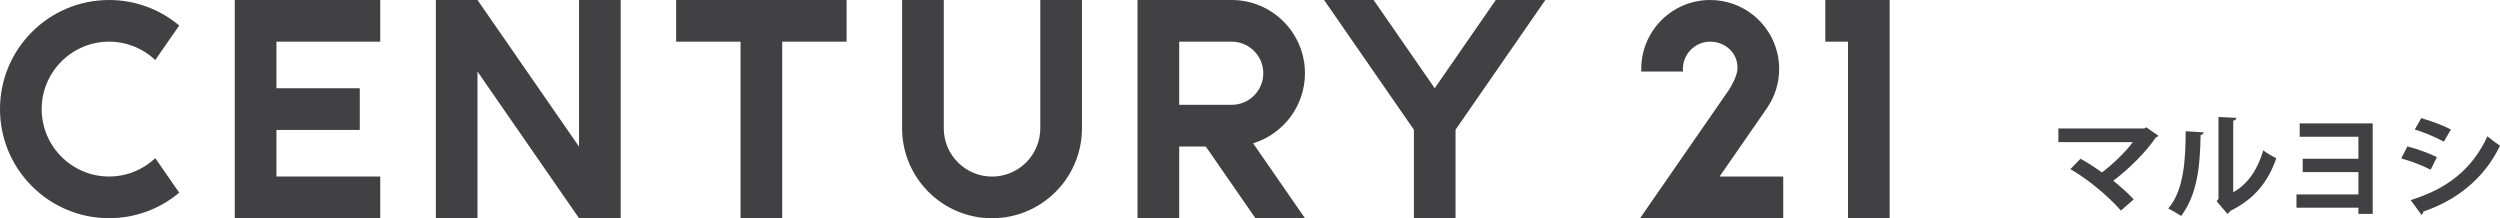 <?xml version="1.0" encoding="utf-8"?>
<!-- Generator: Adobe Illustrator 16.0.0, SVG Export Plug-In . SVG Version: 6.00 Build 0)  -->
<!DOCTYPE svg PUBLIC "-//W3C//DTD SVG 1.1//EN" "http://www.w3.org/Graphics/SVG/1.1/DTD/svg11.dtd">
<svg version="1.1" id="レイヤー_1" xmlns="http://www.w3.org/2000/svg" xmlns:xlink="http://www.w3.org/1999/xlink" x="0px"
	 y="0px" width="468.791px" height="40.925px" viewBox="0 0 468.791 40.925" enable-background="new 0 0 468.791 40.925"
	 xml:space="preserve">
<g>
	<g>
		<g>
			<g>
				<path fill="#414042" d="M404.701,25.427c-0.064,0.173-0.215,0.281-0.453,0.346c-1.791,2.699-5.031,5.895-7.967,8.118
					c1.273,1.015,2.893,2.462,3.822,3.498l-2.396,2.094c-2.396-2.741-6.219-5.894-9.479-7.772l1.898-1.943
					c1.297,0.691,2.721,1.642,4.018,2.569c2.244-1.684,4.49-3.93,5.785-5.679h-13.947v-2.569h16.107l0.367-0.216L404.701,25.427z"/>
				<path fill="#414042" d="M413.215,24.822c-0.021,0.237-0.215,0.432-0.561,0.476c-0.107,6.196-0.691,11.205-3.648,15.2
					c-0.627-0.411-1.664-1.016-2.418-1.404c2.871-3.347,3.26-8.96,3.26-14.487L413.215,24.822z M418.764,36.05
					c2.895-1.598,4.664-4.513,5.637-7.859c0.561,0.476,1.791,1.166,2.439,1.49c-1.555,4.469-4.08,7.621-8.658,9.889
					c-0.107,0.216-0.324,0.432-0.496,0.54l-2.029-2.375L416,37.28V21.929l3.369,0.173c-0.043,0.238-0.195,0.454-0.605,0.519V36.05z"
					/>
				<path fill="#414042" d="M444.92,23.139v16.971h-2.678v-1.166h-11.615V36.46h11.615v-4.188h-10.449v-2.505h10.449v-4.124H431.23
					v-2.504H444.92z"/>
				<path fill="#414042" d="M451.432,27.456c1.922,0.497,4.104,1.296,5.527,2.009l-1.164,2.354c-1.404-0.713-3.672-1.62-5.527-2.116
					L451.432,27.456z M452.037,37.518c6.629-2.051,11.443-5.57,14.4-11.961c0.541,0.475,1.793,1.403,2.354,1.771
					c-2.936,6.153-8.203,10.256-14.4,12.35c0.043,0.217-0.064,0.454-0.346,0.583L452.037,37.518z M454.023,22.146
					c1.922,0.561,4.08,1.359,5.57,2.137l-1.338,2.289c-1.512-0.842-3.541-1.706-5.441-2.289L454.023,22.146z"/>
			</g>
		</g>
		<g>
			<path fill="#414042" d="M195.074,24.061c0,4.99-4.061,9.049-9.051,9.049c-4.988,0-9.05-4.059-9.05-9.049V0h-7.815v24.061
				c0,9.299,7.566,16.864,16.865,16.864c9.297,0,16.863-7.565,16.863-16.864V0h-7.813V24.061z"/>
			<path fill="#414042" d="M20.457,7.813c3.348,0,6.396,1.308,8.661,3.439l4.487-6.468C30.049,1.801,25.463,0,20.457,0
				C9.16,0,0,9.158,0,20.455c0,11.3,9.16,20.458,20.457,20.458c5.006,0,9.592-1.799,13.148-4.784l-4.487-6.472
				c-2.265,2.134-5.313,3.442-8.661,3.442c-6.971,0-12.643-5.672-12.643-12.645C7.814,13.484,13.486,7.813,20.457,7.813"/>
			<polygon fill="#414042" points="108.576,27.495 89.539,0 81.729,0 81.729,40.913 89.539,40.913 89.539,13.418 108.576,40.913 
				116.388,40.913 116.388,0 108.576,0 			"/>
			<polygon fill="#414042" points="126.789,0 126.789,7.813 138.863,7.813 138.863,40.913 146.678,40.913 146.678,7.813 
				158.752,7.813 158.752,0 			"/>
			<polygon fill="#414042" points="342.277,0 342.277,7.813 346.531,7.813 346.531,40.913 354.343,40.913 354.343,0 			"/>
			<polygon fill="#414042" points="44.023,0 44.023,40.913 71.301,40.913 71.301,33.1 51.836,33.1 51.836,24.363 67.463,24.363 
				67.463,16.55 51.836,16.55 51.836,7.813 71.301,7.813 71.301,0 			"/>
			<path fill="#414042" d="M244.701,13.732C244.701,6.161,238.539,0,230.967,0h-17.664v40.913h7.815V27.472h4.987l9.307,13.441
				h9.289l-9.723-14.042C240.602,25.15,244.701,19.912,244.701,13.732 M230.967,19.655h-9.849V7.813h9.849
				c3.265,0,5.922,2.657,5.922,5.919C236.889,17.001,234.231,19.655,230.967,19.655"/>
			<polygon fill="#414042" points="280.486,0 269.031,16.547 257.575,0 248.287,0 265.127,24.322 265.127,40.913 272.938,40.913 
				272.938,24.322 289.777,0 			"/>
			<path fill="#414042" d="M331.217,20.441l0.201-0.291c1.391-2.063,2.206-4.544,2.206-7.219c0-1.055-0.129-2.077-0.364-3.056
				C331.884,4.207,326.779,0,320.691,0c-7.143,0-12.932,5.789-12.932,12.932c0,0.161,0.001,0.322,0.008,0.48h7.826
				c-0.014-0.158-0.023-0.318-0.023-0.48c0-2.821,2.299-5.118,5.121-5.118c2.82,0,5.252,2.136,5.117,5.118
				c-0.059,1.316-1.209,3.337-1.645,3.976c-0.438,0.639-16.62,24.006-16.62,24.006h26.843V33.1h-11.934L331.217,20.441z"/>
		</g>
	</g>
</g>
</svg>
